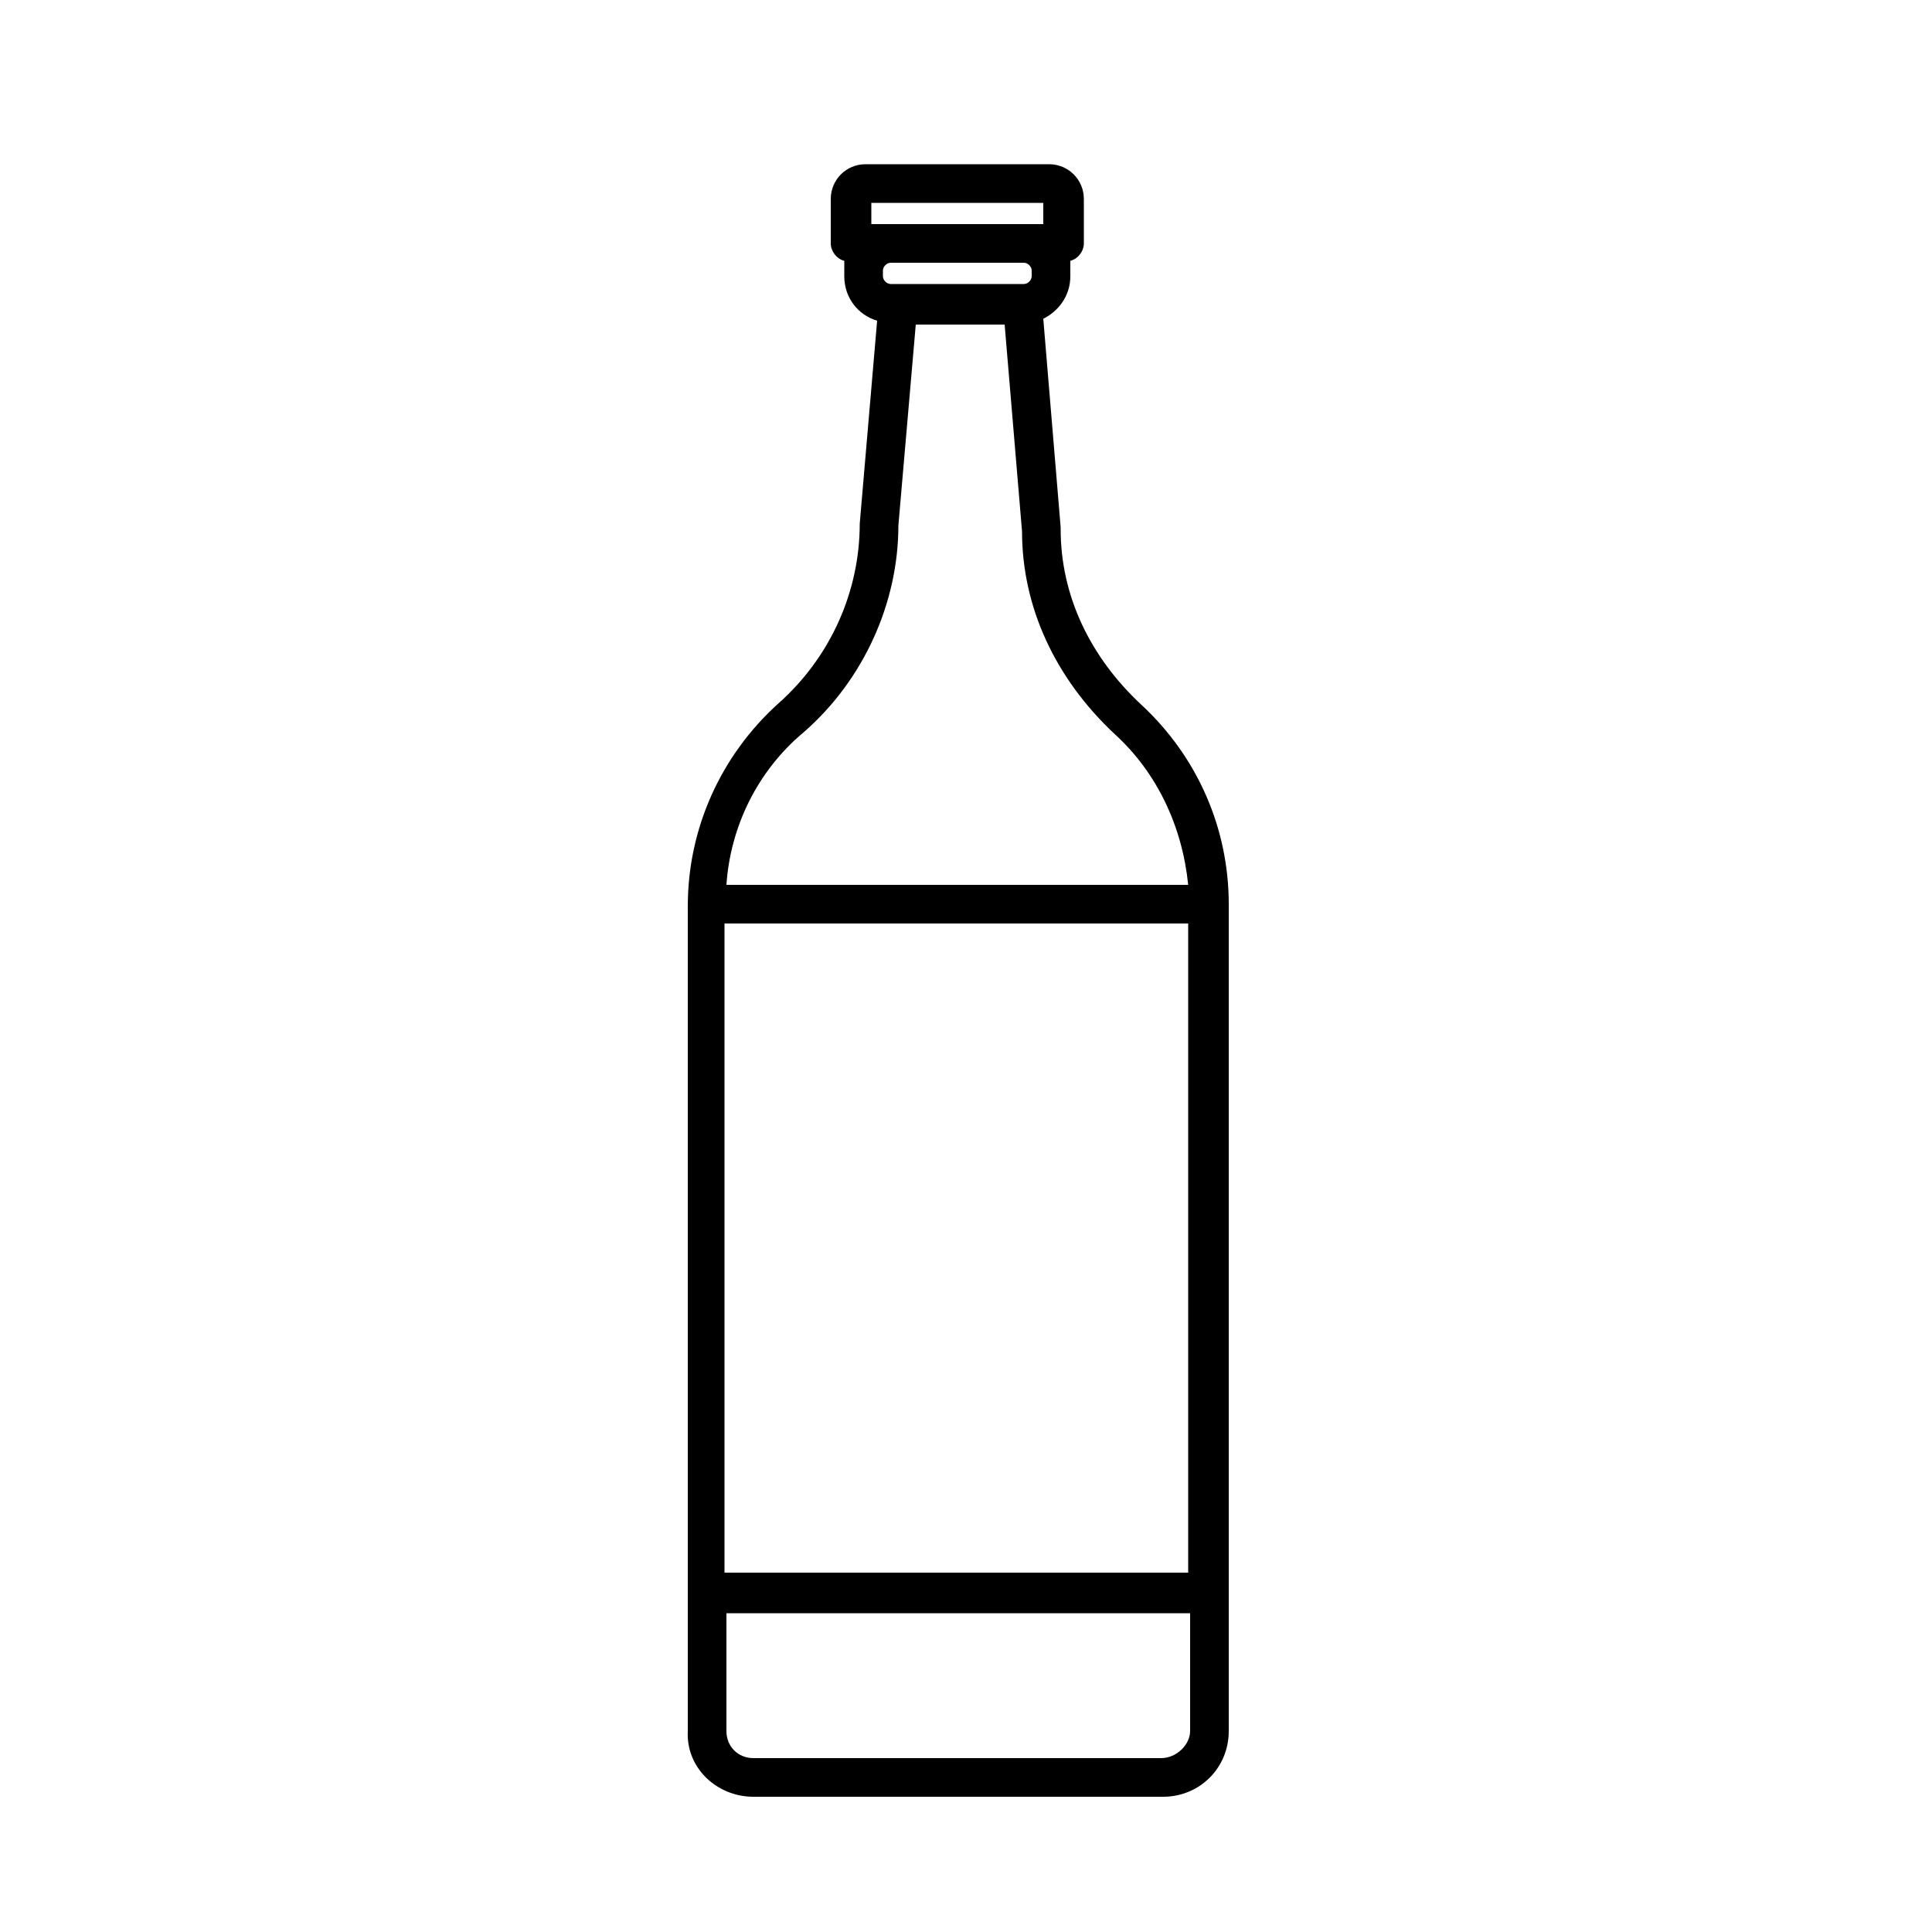 <svg xmlns="http://www.w3.org/2000/svg" xmlns:xlink="http://www.w3.org/1999/xlink" version="1.1" x="0px" y="0px" viewBox="0 0 100 100" style="enable-background:new 0 0 100 100;" xml:space="preserve"><path d="M39,93h21.2c1.9,0,3.4-1.5,3.4-3.4v-7.1V46.8c0-3.9-1.6-7.6-4.5-10.3c-2.7-2.5-4.2-5.7-4.2-9.1c0,0,0-0.1,0-0.1L54,16.5  c0.8-0.4,1.4-1.2,1.4-2.2V14c0-0.2,0-0.3,0-0.5c0.4-0.1,0.7-0.5,0.7-0.9v-2.3c0-1-0.8-1.8-1.8-1.8h-9.5c-1,0-1.8,0.8-1.8,1.8v2.3  c0,0.4,0.3,0.8,0.7,0.9c0,0.1,0,0.3,0,0.5v0.3c0,1.1,0.7,2,1.7,2.3l-0.9,10.5c0,3.5-1.5,6.9-4.2,9.3c-3,2.7-4.7,6.5-4.7,10.5v35.6  v7.1C35.5,91.5,37.1,93,39,93z M60.1,91H39c-0.8,0-1.4-0.6-1.4-1.4v-6.1h24v6.1C61.6,90.3,60.9,91,60.1,91z M37.5,47.8h24v33.6h-24  V47.8z M45.7,14c0-0.2,0.2-0.4,0.4-0.4H53c0.2,0,0.4,0.2,0.4,0.4v0.3c0,0.2-0.2,0.4-0.4,0.4h-6.9c-0.2,0-0.4-0.2-0.4-0.4V14z   M45,10.5h9v1.1h-1h-6.9h-1V10.5z M41.6,37.9c3.1-2.7,4.9-6.7,4.9-10.7l0.9-10.4H52l0.9,10.7c0,3.9,1.7,7.6,4.8,10.5  c2.2,2,3.5,4.8,3.8,7.8H37.6C37.8,42.8,39.2,39.9,41.6,37.9z"></path></svg>